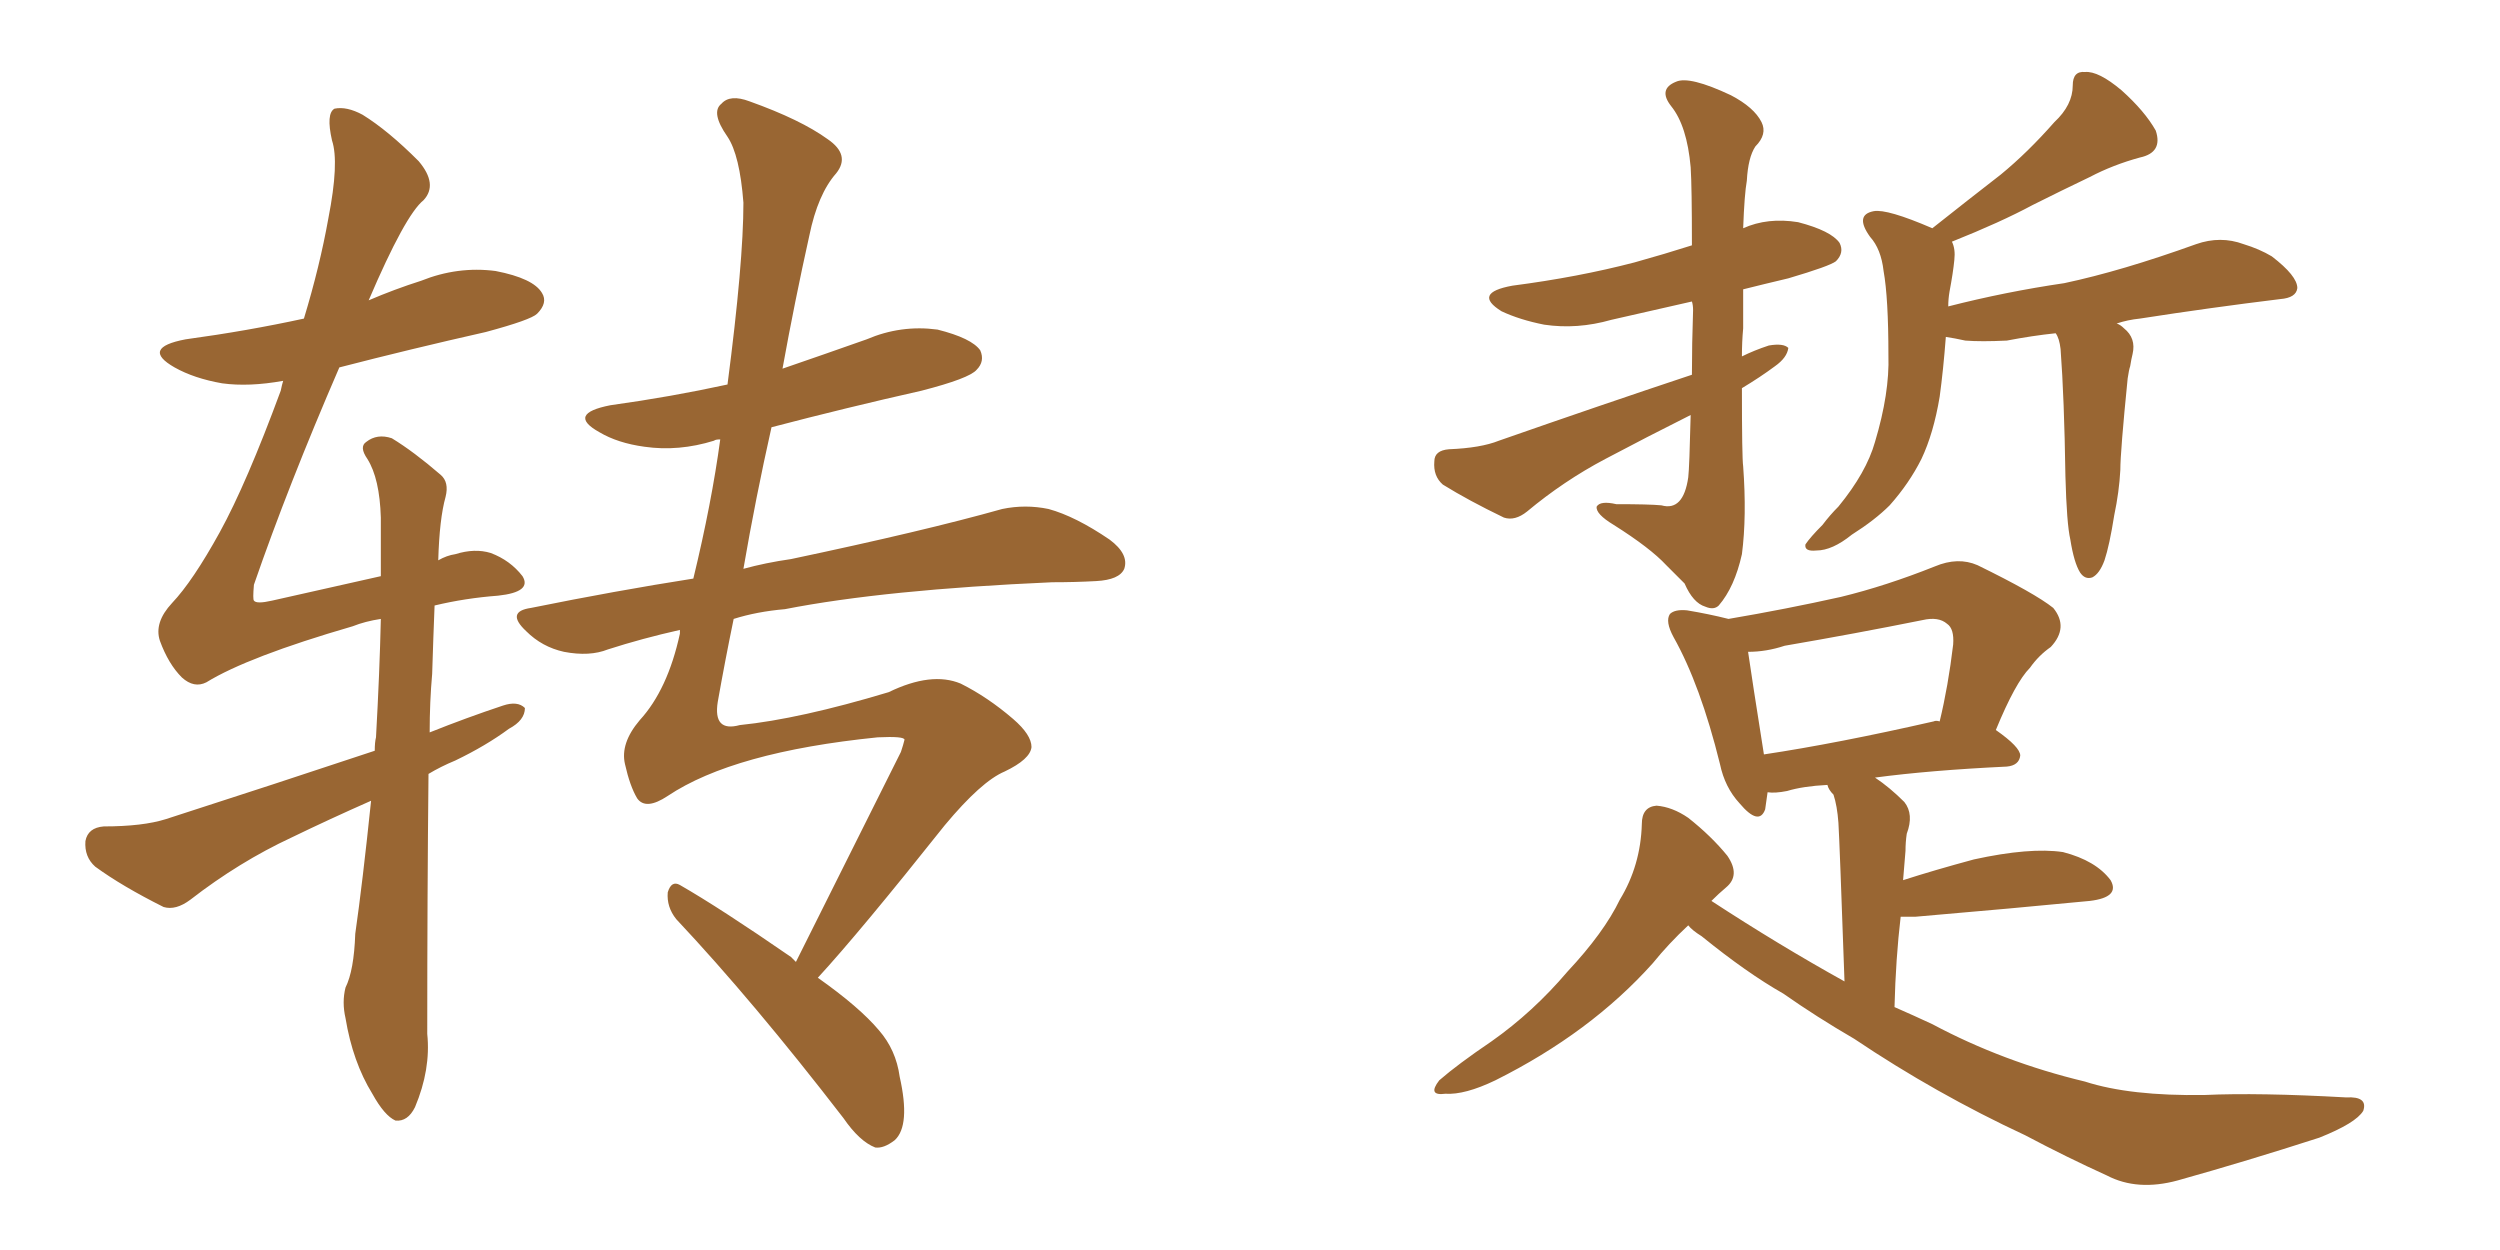 <svg xmlns="http://www.w3.org/2000/svg" xmlns:xlink="http://www.w3.org/1999/xlink" width="300" height="150"><path fill="#996633" padding="10" d="M44.53 96.09L44.53 96.09Q39.55 98.29 35.01 100.49L35.01 100.49Q28.71 103.42 22.85 107.96L22.85 107.96Q21.09 109.28 19.63 108.84L19.63 108.84Q14.65 106.35 11.43 104.00L11.43 104.00Q10.11 102.83 10.25 100.93L10.25 100.93Q10.55 99.32 12.45 99.17L12.45 99.17Q17.14 99.17 19.92 98.29L19.92 98.29Q33.11 94.04 44.97 90.09L44.97 90.09Q44.97 89.06 45.12 88.48L45.12 88.48Q45.56 80.57 45.70 74.27L45.70 74.27Q43.80 74.56 42.33 75.15L42.33 75.15Q29.74 78.81 24.76 81.88L24.76 81.88Q23.29 82.62 21.83 81.30L21.83 81.30Q20.21 79.69 19.19 76.90L19.19 76.90Q18.46 74.71 20.65 72.36L20.65 72.36Q23.14 69.73 26.37 63.87L26.37 63.87Q29.59 58.01 33.69 46.88L33.69 46.88Q33.84 46.14 33.98 45.70L33.98 45.70Q29.88 46.44 26.66 46.00L26.66 46.00Q23.29 45.41 20.95 44.09L20.95 44.09Q16.85 41.75 22.27 40.72L22.27 40.72Q29.74 39.70 36.47 38.23L36.47 38.23Q38.38 31.93 39.40 26.22L39.40 26.22Q40.72 19.48 39.84 16.85L39.84 16.85Q39.11 13.62 40.14 13.04L40.14 13.04Q41.60 12.74 43.51 13.77L43.51 13.77Q46.58 15.67 50.24 19.34L50.24 19.34Q52.59 22.12 50.83 24.02L50.83 24.02Q48.63 25.78 44.24 36.04L44.24 36.04Q47.31 34.72 50.54 33.69L50.54 33.69Q54.93 31.93 59.47 32.52L59.47 32.52Q64.01 33.40 65.04 35.16L65.04 35.16Q65.77 36.33 64.45 37.65L64.45 37.65Q63.72 38.38 58.30 39.84L58.30 39.84Q49.22 41.89 40.72 44.09L40.72 44.09Q34.57 58.30 30.47 70.17L30.47 70.17Q30.32 71.92 30.47 72.07L30.47 72.07Q30.76 72.51 32.67 72.07L32.67 72.07Q39.84 70.46 45.70 69.14L45.70 69.14Q45.70 65.33 45.70 62.11L45.70 62.11Q45.56 57.42 44.09 55.08L44.09 55.08Q43.07 53.61 43.95 53.03L43.95 53.03Q45.26 52.00 47.02 52.59L47.02 52.59Q49.66 54.20 52.88 56.98L52.88 56.98Q53.91 57.86 53.47 59.62L53.47 59.62Q52.73 62.26 52.59 67.24L52.59 67.24Q53.61 66.65 54.64 66.50L54.64 66.50Q56.98 65.77 58.89 66.36L58.89 66.36Q61.23 67.24 62.70 69.14L62.70 69.14Q63.87 71.04 59.77 71.48L59.77 71.48Q55.81 71.78 52.15 72.66L52.15 72.66Q52.00 76.32 51.86 80.86L51.86 80.86Q51.56 84.23 51.56 87.89L51.56 87.89Q55.96 86.13 60.35 84.67L60.35 84.67Q62.11 84.08 62.99 84.96L62.99 84.96Q62.99 86.43 61.08 87.45L61.08 87.45Q58.30 89.50 54.64 91.26L54.64 91.26Q52.88 91.99 51.42 92.87L51.42 92.87Q51.27 107.37 51.27 124.07L51.27 124.07Q51.71 128.32 49.80 132.86L49.80 132.86Q48.93 134.62 47.46 134.47L47.46 134.47Q46.14 133.89 44.68 131.25L44.68 131.25Q42.33 127.44 41.46 122.17L41.46 122.17Q41.02 120.26 41.46 118.51L41.46 118.51Q42.48 116.46 42.63 112.06L42.63 112.06Q43.51 105.91 44.53 96.09ZM95.51 115.43L95.51 115.43L95.51 115.43Q100.20 106.05 108.11 90.23L108.11 90.23Q108.40 89.36 108.54 88.77L108.54 88.77Q108.54 88.33 105.32 88.48L105.32 88.48Q88.04 90.23 80.13 95.51L80.13 95.51Q77.49 97.27 76.46 95.80L76.46 95.80Q75.59 94.34 75 91.70L75 91.70Q74.41 89.21 76.76 86.43L76.76 86.43Q80.13 82.76 81.59 76.03L81.59 76.03Q81.59 75.73 81.59 75.59L81.59 75.59Q77.05 76.61 72.95 77.93L72.95 77.93Q70.75 78.81 67.68 78.22L67.68 78.22Q65.04 77.64 63.13 75.73L63.13 75.73Q60.64 73.39 63.72 72.95L63.72 72.95Q73.83 70.90 83.20 69.43L83.20 69.43Q85.40 60.35 86.43 52.73L86.43 52.73Q85.84 52.73 85.69 52.88L85.69 52.88Q81.45 54.20 77.34 53.61L77.34 53.61Q74.12 53.17 71.92 51.86L71.92 51.86Q67.97 49.66 73.24 48.63L73.24 48.63Q80.57 47.61 87.30 46.14L87.30 46.14Q89.21 31.49 89.21 24.32L89.21 24.32Q88.77 18.60 87.30 16.41L87.30 16.41Q85.25 13.48 86.57 12.45L86.57 12.45Q87.60 11.28 89.94 12.16L89.94 12.16Q96.09 14.36 99.32 16.70L99.32 16.70Q102.10 18.60 100.34 20.80L100.34 20.80Q98.14 23.29 97.12 28.27L97.12 28.27Q95.36 36.18 93.90 44.24L93.90 44.24Q99.02 42.48 104.00 40.72L104.00 40.72Q108.11 38.96 112.50 39.55L112.50 39.55Q116.60 40.58 117.63 42.04L117.63 42.04Q118.21 43.36 117.19 44.38L117.19 44.38Q116.31 45.41 110.60 46.88L110.60 46.88Q101.51 48.93 92.58 51.27L92.58 51.27Q90.67 59.77 89.21 68.26L89.21 68.26Q91.85 67.53 94.92 67.09L94.92 67.09Q110.89 63.72 120.26 61.08L120.26 61.08Q123.05 60.50 125.83 61.08L125.83 61.08Q129.05 61.96 133.15 64.75L133.15 64.75Q135.50 66.50 134.91 68.26L134.91 68.26Q134.33 69.58 131.54 69.73L131.54 69.73Q129.05 69.87 126.27 69.87L126.27 69.87Q106.20 70.75 94.19 73.10L94.19 73.10Q90.82 73.39 88.04 74.27L88.04 74.27Q87.01 79.25 86.13 84.23L86.13 84.23Q85.55 87.89 88.77 87.01L88.77 87.01Q95.95 86.28 106.64 83.06L106.64 83.06Q111.77 80.57 115.28 82.03L115.28 82.03Q118.51 83.64 121.58 86.28L121.58 86.28Q123.78 88.18 123.78 89.65L123.78 89.65Q123.63 91.11 120.56 92.58L120.56 92.58Q117.77 93.75 113.38 99.02L113.38 99.02Q103.13 111.91 98.14 117.33L98.14 117.33Q103.13 120.85 105.47 123.63L105.47 123.63Q107.52 125.98 107.96 129.20L107.96 129.20Q109.28 135.06 107.37 136.82L107.37 136.82Q106.05 137.84 105.03 137.70L105.03 137.70Q103.13 136.96 101.22 134.18L101.22 134.18Q90.38 120.12 81.15 110.30L81.15 110.30Q79.98 108.84 80.13 107.08L80.13 107.08Q80.57 105.62 81.59 106.20L81.59 106.20Q86.43 108.98 94.92 114.84L94.92 114.84Q95.36 115.28 95.51 115.43ZM209.03 46.58L209.03 46.58Q209.03 54.93 209.18 55.96L209.18 55.96Q209.62 61.96 209.03 66.50L209.03 66.50Q208.15 70.46 206.25 72.66L206.25 72.66Q205.66 73.24 204.64 72.80L204.64 72.80Q203.17 72.36 202.15 70.02L202.15 70.02Q201.42 69.29 199.95 67.82L199.95 67.82Q198.05 65.77 193.65 62.99L193.65 62.99Q191.46 61.67 191.60 60.79L191.60 60.79Q192.04 60.06 193.95 60.50L193.95 60.50Q197.90 60.50 199.37 60.64L199.37 60.64Q202.00 61.38 202.59 57.28L202.59 57.28Q202.73 56.10 202.88 49.80L202.88 49.80Q197.61 52.44 192.63 55.08L192.63 55.08Q187.65 57.71 183.25 61.38L183.25 61.38Q181.79 62.55 180.47 62.11L180.47 62.11Q176.22 60.06 173.14 58.15L173.14 58.15Q171.97 57.13 172.12 55.37L172.12 55.37Q172.12 54.05 173.88 53.91L173.88 53.91Q177.69 53.76 179.88 52.88L179.88 52.88Q192.04 48.63 203.03 44.97L203.03 44.97Q203.03 41.31 203.17 37.21L203.17 37.21Q203.17 36.62 203.03 36.18L203.03 36.18Q197.90 37.35 193.36 38.38L193.36 38.38Q189.26 39.55 185.30 38.96L185.30 38.96Q182.37 38.38 180.18 37.35L180.18 37.35Q176.66 35.16 181.49 34.28L181.49 34.28Q189.40 33.25 196.14 31.49L196.14 31.49Q199.80 30.47 203.03 29.44L203.03 29.44Q203.03 22.41 202.88 20.07L202.88 20.07Q202.44 15.09 200.54 12.74L200.54 12.74Q198.93 10.69 201.12 9.81L201.12 9.81Q202.73 9.08 207.71 11.43L207.71 11.43Q210.50 12.89 211.38 14.65L211.38 14.65Q212.11 16.11 210.64 17.58L210.64 17.58Q209.77 18.90 209.62 21.68L209.62 21.68Q209.33 23.29 209.18 27.39L209.18 27.39Q212.11 26.07 215.77 26.66L215.77 26.66Q219.73 27.69 220.75 29.15L220.75 29.15Q221.34 30.32 220.31 31.35L220.31 31.35Q219.58 31.93 214.60 33.40L214.60 33.40Q211.52 34.13 209.18 34.72L209.18 34.72Q209.18 36.77 209.18 39.40L209.18 39.40Q209.03 41.02 209.03 42.77L209.03 42.77Q210.50 42.04 212.26 41.46L212.26 41.46Q214.01 41.16 214.60 41.75L214.60 41.75Q214.45 42.92 212.99 43.95L212.99 43.95Q211.23 45.26 209.03 46.58ZM231.88 27.39L231.88 27.39Q236.13 24.02 240.09 20.95L240.09 20.95Q243.31 18.31 246.53 14.65L246.53 14.65Q248.73 12.60 248.73 10.25L248.73 10.25Q248.73 8.50 250.20 8.64L250.20 8.64Q251.81 8.50 254.59 10.84L254.59 10.84Q257.37 13.33 258.69 15.67L258.69 15.67Q259.57 18.31 256.79 18.90L256.79 18.90Q253.56 19.78 250.78 21.24L250.78 21.24Q247.41 22.85 243.90 24.61L243.90 24.61Q240.09 26.66 234.23 29.00L234.23 29.00Q234.67 29.88 234.52 31.20L234.52 31.20Q234.38 32.67 233.94 35.01L233.94 35.01Q233.79 35.89 233.79 36.77L233.79 36.77Q240.67 35.01 247.71 33.98L247.71 33.98Q254.59 32.52 263.53 29.30L263.53 29.30Q266.46 28.27 269.24 29.30L269.24 29.30Q271.14 29.88 272.61 30.76L272.61 30.76Q275.68 33.11 275.68 34.57L275.68 34.57Q275.54 35.74 273.63 35.89L273.63 35.89Q265.28 36.91 256.79 38.23L256.79 38.23Q255.32 38.38 254.00 38.82L254.00 38.82Q254.44 38.96 254.88 39.40L254.88 39.40Q256.35 40.58 255.91 42.48L255.91 42.48Q255.76 43.07 255.62 43.95L255.62 43.95Q255.47 44.38 255.32 45.41L255.32 45.41Q254.44 54.20 254.44 56.40L254.44 56.40Q254.30 59.03 253.71 61.82L253.71 61.82Q253.13 65.48 252.54 67.24L252.54 67.24Q251.95 68.85 251.07 69.29L251.07 69.29Q250.20 69.58 249.61 68.70L249.61 68.70Q248.88 67.53 248.44 64.75L248.44 64.75Q248.00 62.84 247.85 57.13L247.85 57.13Q247.71 47.75 247.27 41.89L247.27 41.89Q247.12 40.58 246.68 39.99L246.68 39.99Q243.90 40.28 240.82 40.87L240.82 40.87Q237.74 41.02 235.84 40.87L235.84 40.87Q234.52 40.58 233.50 40.43L233.50 40.43Q233.20 44.38 232.76 47.61L232.76 47.61Q232.03 52.00 230.57 55.08L230.57 55.08Q229.10 58.01 226.76 60.64L226.76 60.64Q225 62.40 222.22 64.16L222.22 64.16Q219.87 66.06 217.97 66.06L217.97 66.06Q216.50 66.21 216.65 65.33L216.65 65.33Q217.24 64.45 218.70 62.99L218.70 62.99Q219.58 61.82 220.61 60.79L220.61 60.79Q223.97 56.69 225 53.03L225 53.03Q226.76 47.17 226.61 42.63L226.61 42.63Q226.61 35.74 226.03 32.52L226.03 32.52Q225.73 29.88 224.41 28.42L224.41 28.42Q222.51 25.78 224.85 25.34L224.85 25.34Q226.46 25.05 231.88 27.39ZM221.34 117.77L221.34 117.77Q220.75 100.93 220.61 98.73L220.61 98.73Q220.46 96.68 220.02 95.36L220.02 95.36Q219.43 94.78 219.29 94.19L219.29 94.19Q216.36 94.34 214.45 94.92L214.45 94.92Q212.99 95.21 212.11 95.07L212.11 95.07Q211.96 96.24 211.82 97.12L211.82 97.12Q211.08 99.17 208.74 96.39L208.74 96.39Q206.98 94.48 206.40 91.70L206.40 91.70Q204.05 82.18 200.83 76.46L200.83 76.46Q199.80 74.56 200.39 73.68L200.39 73.68Q200.98 73.10 202.44 73.24L202.44 73.24Q205.08 73.68 207.42 74.27L207.42 74.27Q214.31 73.10 220.90 71.63L220.90 71.63Q226.32 70.31 232.18 67.97L232.18 67.97Q234.96 66.80 237.30 67.82L237.30 67.82Q244.19 71.19 246.39 72.95L246.39 72.95Q248.29 75.29 246.09 77.64L246.09 77.64Q244.63 78.66 243.60 80.13L243.60 80.13Q241.85 81.88 239.50 87.60L239.50 87.60Q242.43 89.65 242.43 90.67L242.43 90.67Q242.29 91.85 240.82 91.99L240.82 91.99Q231.59 92.43 225 93.31L225 93.31Q226.76 94.48 228.52 96.24L228.52 96.24Q229.69 97.71 228.81 100.05L228.81 100.05Q228.66 101.07 228.66 102.10L228.66 102.10Q228.52 103.71 228.37 105.62L228.37 105.62Q232.03 104.44 236.87 103.13L236.87 103.13Q243.60 101.66 247.56 102.25L247.56 102.25Q251.51 103.27 253.27 105.62L253.27 105.62Q254.44 107.67 250.78 108.11L250.78 108.11Q241.85 108.98 229.83 110.01L229.83 110.01Q228.66 110.01 228.08 110.01L228.08 110.01Q227.49 114.99 227.34 120.85L227.34 120.85Q229.69 121.88 231.88 122.90L231.88 122.90Q240.38 127.44 250.20 129.79L250.20 129.79Q255.62 131.54 264.55 131.40L264.55 131.40Q271.00 131.10 281.54 131.69L281.54 131.69Q284.18 131.54 283.59 133.30L283.59 133.30Q282.71 134.77 278.32 136.52L278.32 136.52Q269.68 139.31 261.33 141.65L261.33 141.65Q256.49 142.97 252.83 141.06L252.83 141.06Q248.00 138.87 243.02 136.23L243.02 136.23Q232.32 131.25 222.51 124.66L222.51 124.66Q217.97 122.02 214.01 119.24L214.01 119.24Q209.62 116.75 204.20 112.35L204.20 112.35Q203.03 111.62 202.59 111.04L202.59 111.04Q200.24 113.23 198.34 115.58L198.34 115.58Q190.87 123.93 179.44 129.64L179.44 129.64Q175.78 131.40 173.44 131.25L173.44 131.25Q171.24 131.54 172.71 129.64L172.71 129.64Q174.90 127.73 179.00 124.95L179.00 124.95Q183.98 121.44 188.09 116.60L188.09 116.60Q192.48 111.91 194.38 107.96L194.38 107.96Q196.88 103.86 197.02 98.88L197.02 98.88Q197.02 96.83 198.78 96.68L198.78 96.68Q200.68 96.83 202.59 98.14L202.59 98.14Q205.37 100.34 207.28 102.69L207.28 102.69Q208.89 105.03 207.13 106.49L207.13 106.49Q206.25 107.23 205.37 108.11L205.37 108.11Q213.43 113.38 221.34 117.77ZM209.77 78.22L209.77 78.22L209.77 78.22Q210.21 81.30 211.67 90.53L211.67 90.53Q220.46 89.21 232.03 86.57L232.03 86.57Q232.32 86.43 232.76 86.57L232.76 86.57Q233.79 82.32 234.38 77.34L234.38 77.34Q234.52 75.44 233.64 74.85L233.64 74.85Q232.62 73.97 230.71 74.41L230.71 74.41Q222.66 76.03 214.16 77.49L214.16 77.49Q211.96 78.22 209.77 78.22Z"/></svg>